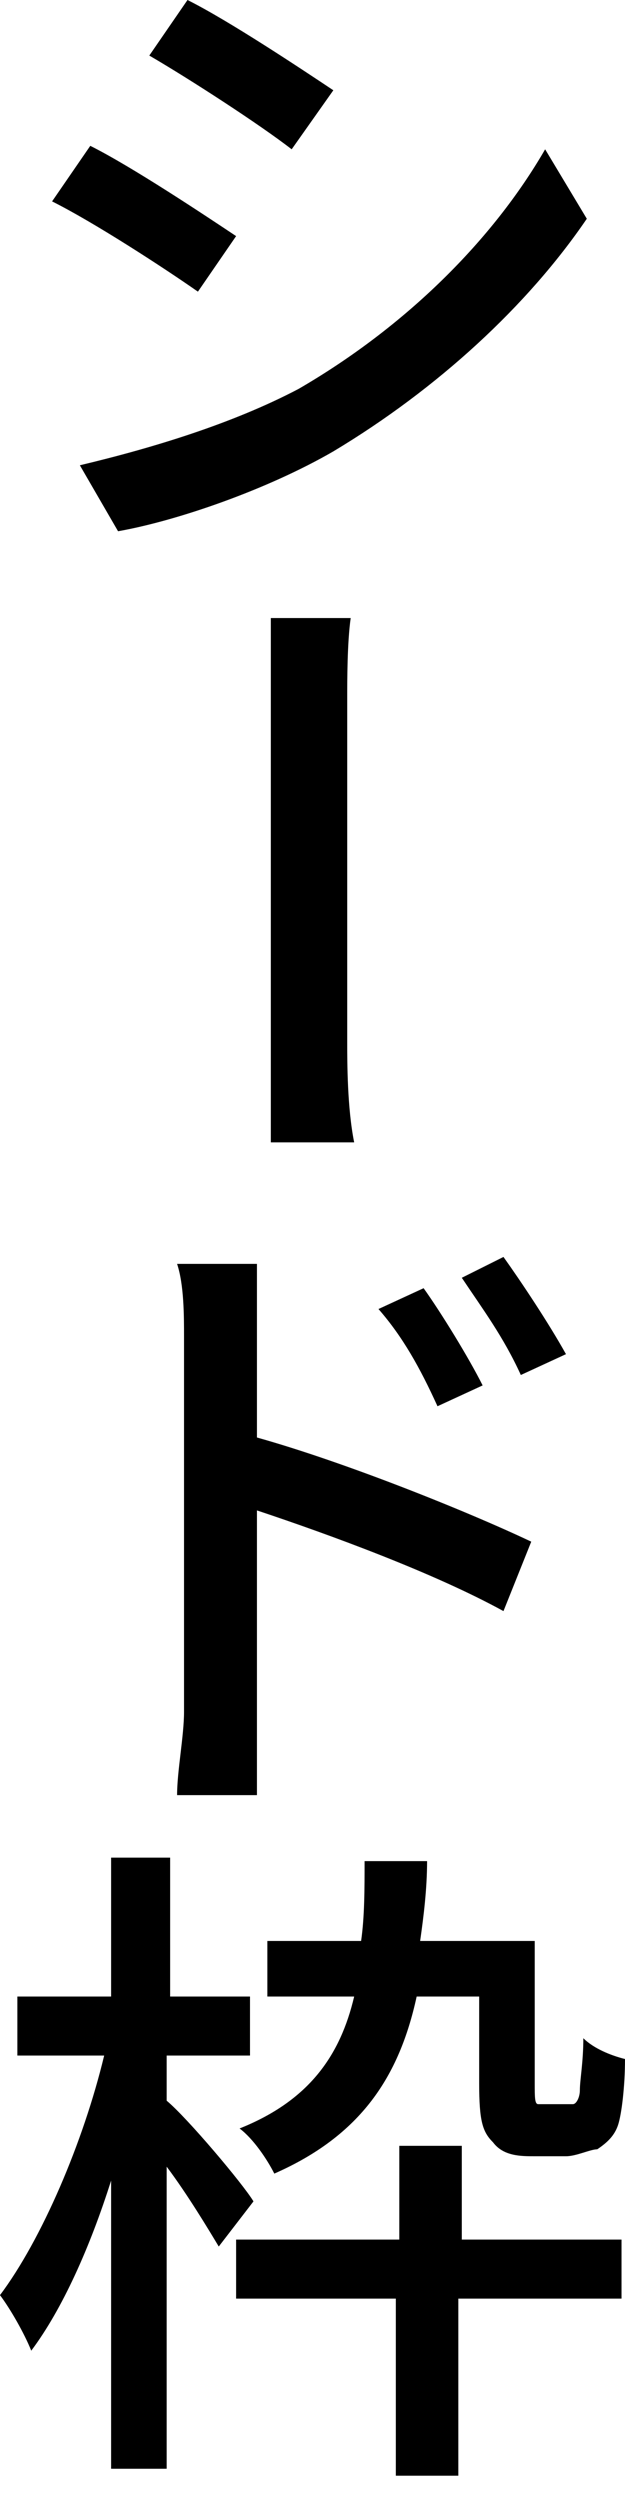 <?xml version="1.0" encoding="UTF-8"?>
<svg id="_レイヤー_1" data-name="レイヤー_1" xmlns="http://www.w3.org/2000/svg" version="1.1" viewBox="0 0 18 72">
  <!-- Generator: Adobe Illustrator 29.4.0, SVG Export Plug-In . SVG Version: 2.1.0 Build 152)  -->
  <path d="M6.8,6.8l-1.1,1.6c-1-.7-3-2-4.2-2.6l1.1-1.6c1.2.6,3.3,2,4.2,2.6ZM8.6,11.2c3.1-1.8,5.6-4.3,7.1-6.9l1.2,2c-1.7,2.5-4.3,4.9-7.3,6.7-1.9,1.1-4.5,2-6.2,2.3l-1.1-1.9c2.1-.5,4.4-1.2,6.3-2.2ZM9.6,2.6l-1.2,1.7c-.9-.7-2.9-2-4.1-2.7l1.1-1.6c1.2.6,3.3,2,4.2,2.6Z"/>
  <path d="M7.8,20.2c0-.6,0-1.6,0-2.4h2.3c-.1.7-.1,1.8-.1,2.3v9.9c0,.6,0,1.9.2,2.9h-2.4c0-1,0-2.2,0-2.9,0-1,0-8.4,0-9.8Z"/>
  <path d="M5.3,38.5c0-.6,0-1.5-.2-2.1h2.3c0,.6,0,1.4,0,2.1v2.9c2.5.7,6,2.1,7.9,3l-.8,2c-2-1.1-5-2.2-7.1-2.9v5.8c0,.6,0,1.7,0,2.4h-2.3c0-.7.2-1.7.2-2.4v-10.8ZM12.2,37.1c.5.7,1.3,2,1.7,2.8l-1.3.6c-.5-1.1-1-2-1.7-2.8l1.3-.6ZM14.5,36.2c.5.7,1.3,1.9,1.8,2.8l-1.3.6c-.5-1.1-1.1-1.9-1.7-2.8l1.2-.6Z"/>
  <path d="M6.3,64.7c-.3-.5-.9-1.5-1.5-2.3v8.7h-1.6v-8.3c-.6,1.9-1.4,3.7-2.3,4.9C.7,67.2.3,66.5,0,66.1c1.2-1.6,2.4-4.4,3-6.9H.5v-1.7h2.7v-4h1.7v4h2.3v1.7h-2.4v1.3c.6.5,2.2,2.4,2.5,2.9l-1,1.3ZM13.2,64.5h4.7v1.7h-4.7v5.1h-1.8v-5.1h-4.6v-1.7h4.7v-2.7h1.8v2.7h-.1ZM12,57.5c-.5,2.3-1.6,4-4.1,5.1-.2-.4-.6-1-1-1.3,2-.8,2.9-2.1,3.3-3.8h-2.5v-1.6h2.7c.1-.7.1-1.5.1-2.3h1.8c0,.8-.1,1.6-.2,2.3h3.3v4.1c0,.4,0,.6.1.6.1,0,.2,0,.3,0h.4c.1,0,.3,0,.3,0,.1,0,.2-.2.2-.4,0-.3.1-.8.1-1.5.3.3.8.5,1.2.6,0,.8-.1,1.6-.2,1.9-.1.3-.3.5-.6.7-.2,0-.6.2-.9.2h-.9c-.4,0-.9,0-1.2-.4-.3-.3-.4-.6-.4-1.7v-2.5s-1.8,0-1.8,0Z"/>
</svg>